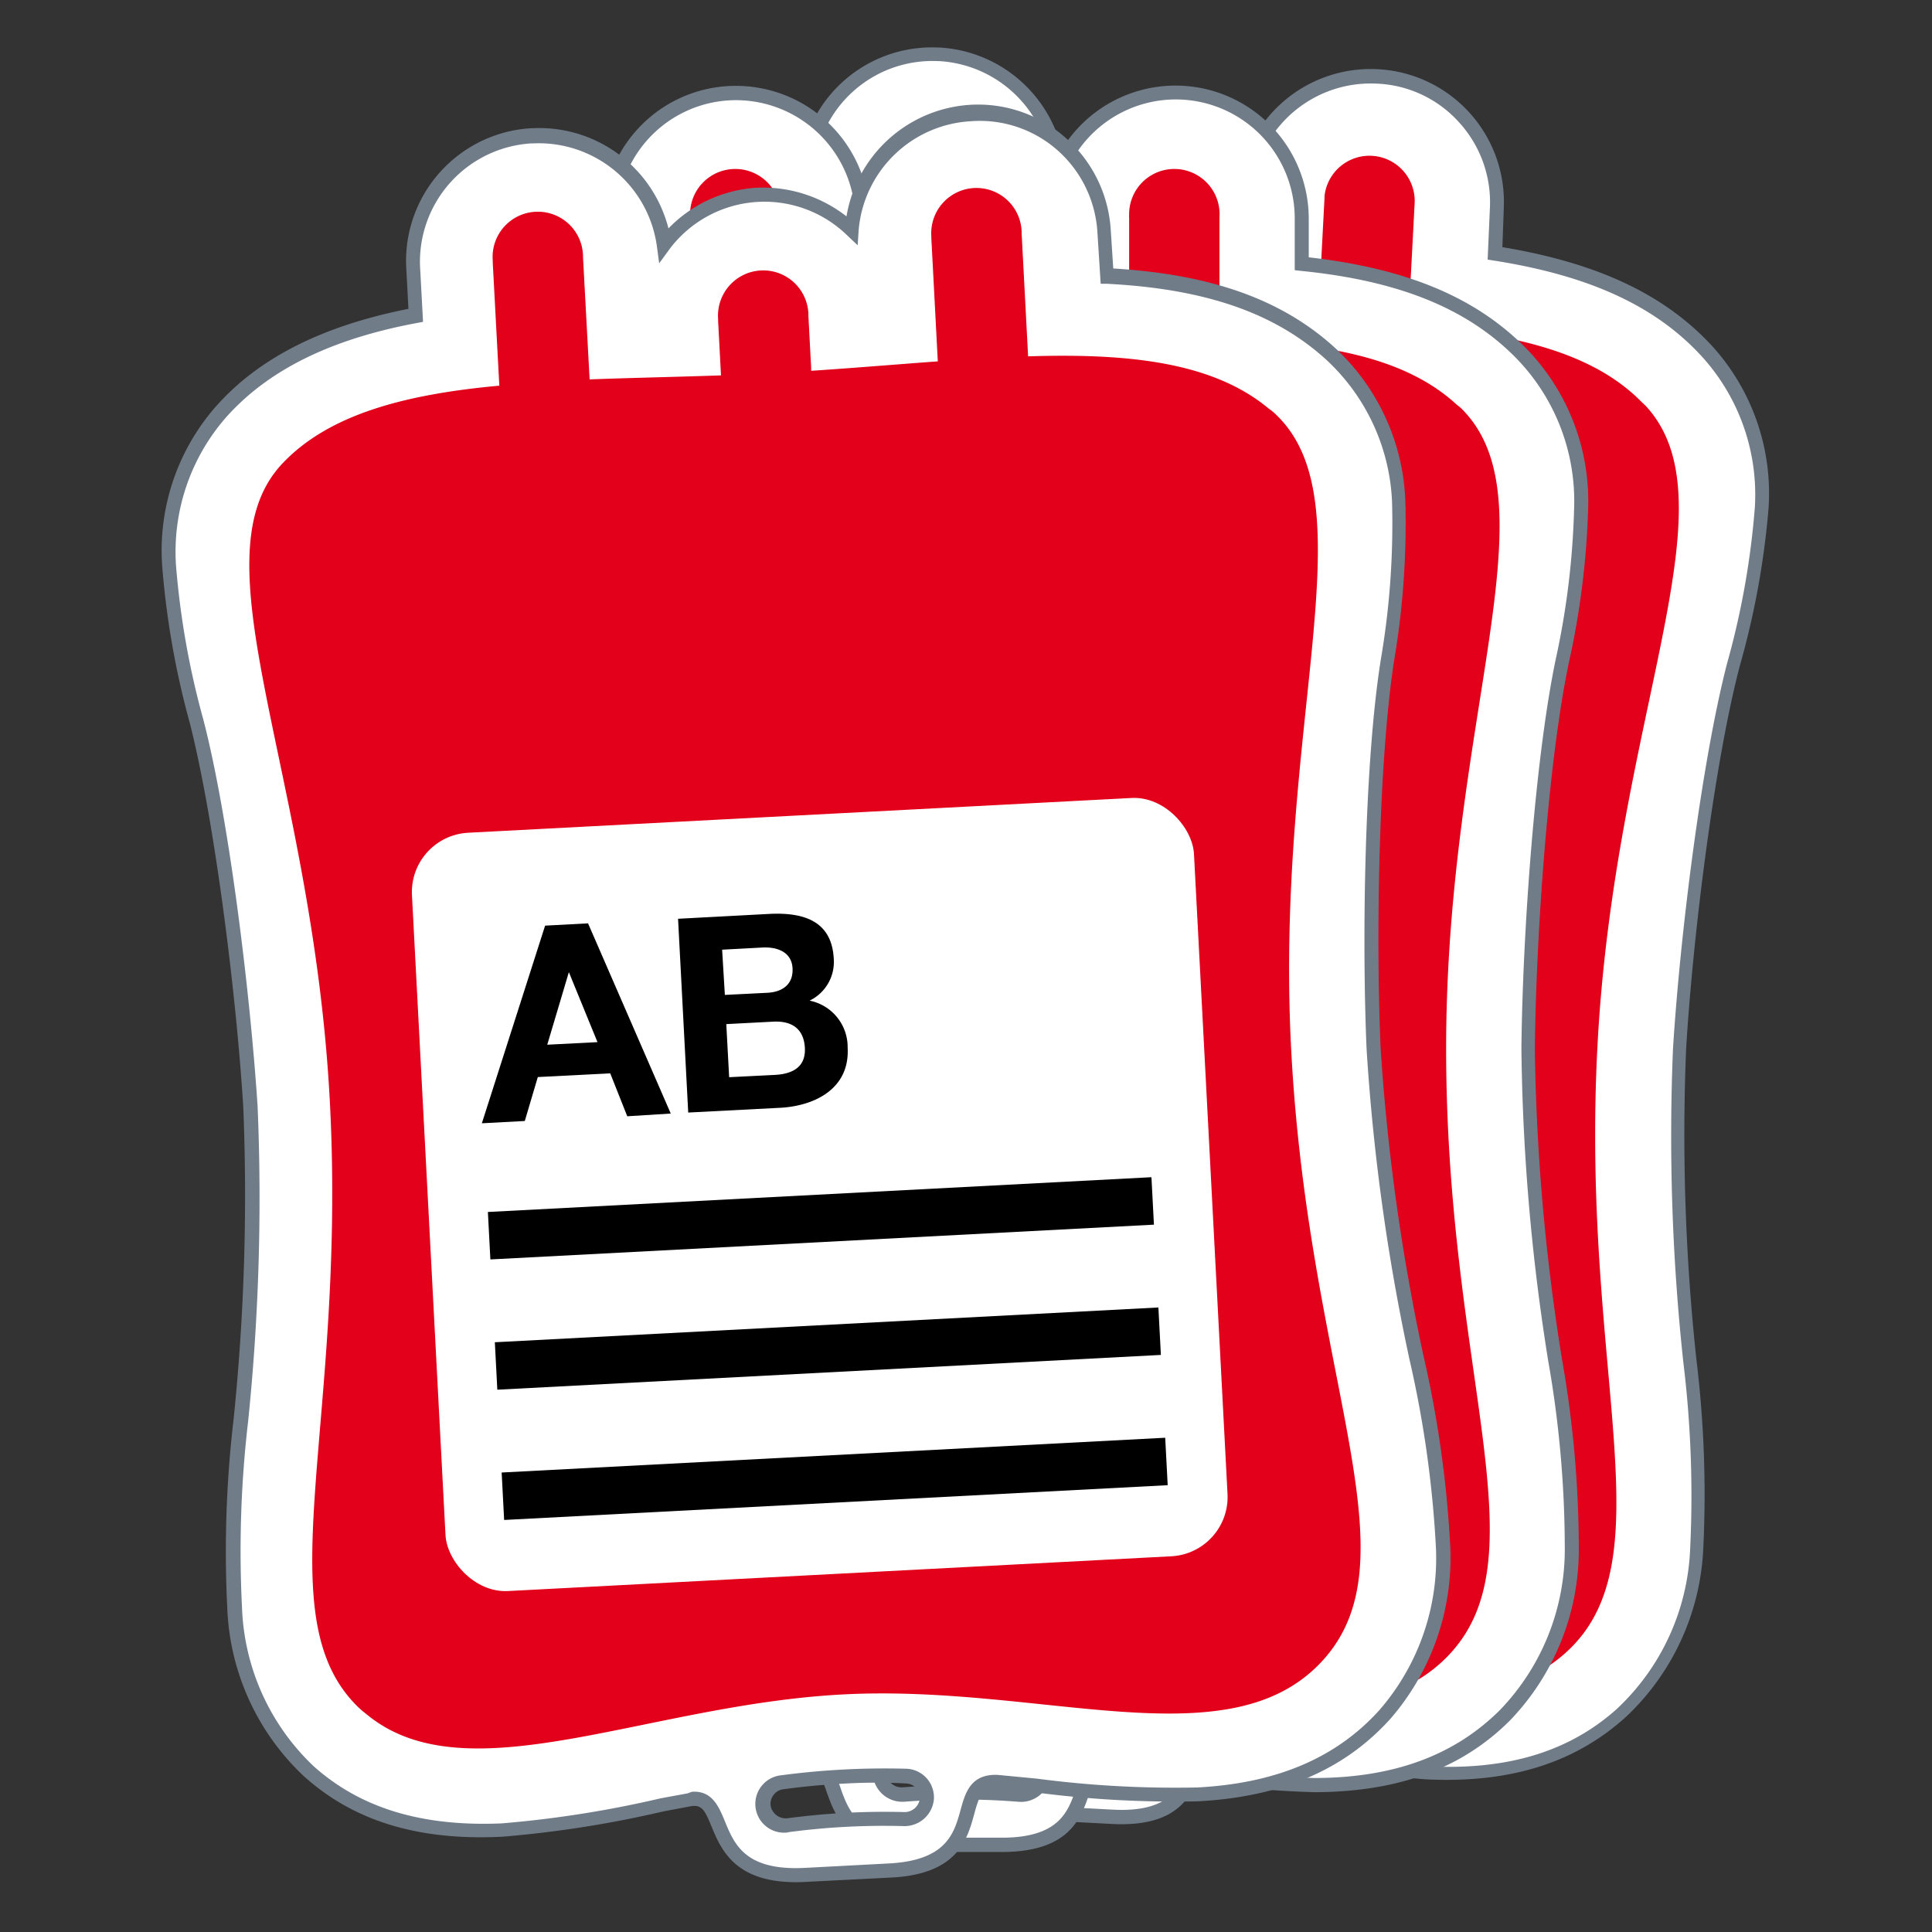 <svg id="Ebene_1" data-name="Ebene 1" xmlns="http://www.w3.org/2000/svg" viewBox="0 0 135 135"><rect x="0" y="0" width="135" height="135" fill="#333333" stroke="none"/><path d="M117.37,73.32c.45-7.4,1.89-19.7,3.78-26.88a56.36,56.36,0,0,0,1.93-10.94,14.75,14.75,0,0,0-3.73-10.85c-3.76-4.17-9.1-6-14.9-6.95l.15-2.7h0l0-.51a8.82,8.82,0,0,0-17.5-1.85,8.81,8.81,0,0,0-13.15-.37,8.81,8.81,0,0,0-17.59-.36l-.18,3.47c-5.39.43-10.38,1.81-14.17,5.22A14.62,14.62,0,0,0,37.2,31,57.59,57.59,0,0,0,38,42c1.1,7.36,1.24,19.77.91,27.2a151.53,151.53,0,0,1-2.95,21.73,80.47,80.47,0,0,0-1.8,12.93,16.67,16.67,0,0,0,4,11.93c3,3.38,7.31,5.18,13,5.47a76.33,76.33,0,0,0,11.31-.57l1.9-.16c3.16-.23,0,5.71,7.52,6.1l5.87.31c7.5.39,4.56-5.87,8.14-5.37l2.65.54a75.26,75.26,0,0,0,11.18,1.8c5.69.3,10.14-1.07,13.59-4.18a16.77,16.77,0,0,0,5.3-11.53,76.93,76.93,0,0,0-.48-13A147.48,147.48,0,0,1,117.37,73.32ZM80.85,122.21a1.57,1.57,0,0,1-1.76,1.28,51.59,51.59,0,0,0-8-.42,1.57,1.57,0,0,1-1.62-1.45A1.53,1.53,0,0,1,70.9,120H71a54.07,54.07,0,0,1,8.53.44,1.54,1.54,0,0,1,1.36,1.69Z" style="fill:#fff"/><path d="M77.68,127.45l-5.87-.31c-4.87-.26-5.62-2.84-6.12-4.54-.36-1.21-.52-1.63-1.34-1.56l-1.89.16a76.87,76.87,0,0,1-11.36.57c-5.86-.3-10.23-2.15-13.38-5.64a17,17,0,0,1-4.09-12.29,79.4,79.4,0,0,1,1.81-13,153.27,153.27,0,0,0,2.94-21.65c.34-7.91.13-20.1-.92-27.09A58.52,58.52,0,0,1,36.7,31a15.28,15.28,0,0,1,5-10.72c3.36-3,8-4.76,14-5.31l.16-3a9.28,9.28,0,0,1,9.66-8.65h.12a9.33,9.33,0,0,1,8.72,8A9.34,9.34,0,0,1,80.72,9a9.47,9.47,0,0,1,6.09,2.6,9.32,9.32,0,0,1,9.33-6.77,9.29,9.29,0,0,1,8.94,9.67l-.1,2.77c6.74,1.12,11.43,3.36,14.74,7a15.32,15.32,0,0,1,3.86,11.22,57.4,57.4,0,0,1-2,11c-1.79,6.81-3.28,18.88-3.76,26.77a146.4,146.4,0,0,0,.72,21.76,77.84,77.84,0,0,1,.48,13.13,17.19,17.19,0,0,1-5.45,11.86c-3.57,3.21-8.14,4.62-14,4.32a75.11,75.11,0,0,1-11.28-1.82l-2.63-.53c-1-.14-1.25.35-1.73,1.58C83.36,125.36,82.45,127.7,77.68,127.45Zm-13-7.41c1.36.07,1.7,1.24,2,2.28.49,1.69,1,3.6,5.21,3.82l5.87.31c4,.21,4.75-1.58,5.36-3.16.45-1.16.94-2.46,2.83-2.2l2.68.54a73.59,73.59,0,0,0,11.12,1.79c5.54.29,9.87-1,13.22-4a16.2,16.2,0,0,0,5.13-11.18,77,77,0,0,0-.47-13,147.25,147.25,0,0,1-.73-21.92h0c.49-7.94,2-20.09,3.79-27a56.59,56.59,0,0,0,1.93-10.86A14.35,14.35,0,0,0,119,25c-3.22-3.57-7.86-5.73-14.6-6.79l-.45-.07.16-3.65a8.28,8.28,0,0,0-2.21-6A8.17,8.17,0,0,0,96.1,5.84a8.32,8.32,0,0,0-8.52,6.89l-.18,1.06L86.71,13a8.31,8.31,0,0,0-12.4-.35l-.83.88,0-1.2a8.34,8.34,0,0,0-7.86-8.06h-.11a8.28,8.28,0,0,0-8.62,7.71l-.21,3.9-.43,0C50.14,16.36,45.6,18,42.33,21A14.27,14.27,0,0,0,37.7,31a57.41,57.41,0,0,0,.75,11c1.06,7.07,1.27,19.34.92,27.3a152.45,152.45,0,0,1-3,21.81,79.76,79.76,0,0,0-1.79,12.86,16.06,16.06,0,0,0,3.85,11.57c3,3.28,7.1,5,12.66,5.3a75.39,75.39,0,0,0,11.23-.57l1.92-.16A2.16,2.16,0,0,1,64.64,120Zm6.24,3.53a2.05,2.05,0,0,1-1.95-1.92,2,2,0,0,1,1.95-2.12,54.41,54.41,0,0,1,8.68.45,2,2,0,0,1,1.79,2.23v.09A2.06,2.06,0,0,1,79,124a50.51,50.51,0,0,0-8-.42Zm4.32-3c-1.41-.07-2.82-.09-4.23,0a1,1,0,0,0-.77.33,1,1,0,0,0-.28.74,1.08,1.08,0,0,0,1.1,1,51.34,51.34,0,0,1,8.13.43,1.07,1.07,0,0,0,1.2-.87h0v0a1,1,0,0,0-.92-1.14C78,120.78,76.62,120.65,75.2,120.58Z" style="fill:#717c89"/><path d="M115.06,28.43c-.12-.13-.25-.24-.37-.36-3.56-3.61-9.37-4.82-16.29-5.33l.45-8.55a3.16,3.16,0,0,0-6.3-.47v.14l-.45,8.57c-2.87-.09-5.84-.15-8.87-.27V22h0l.19-3.61a3.16,3.16,0,1,0-6.3-.46V18l-.2,3.79c-3.14-.22-6.21-.48-9.16-.68l.45-8.56a3.16,3.16,0,0,0-6.3-.46s0,.09,0,.13l-.45,8.62c-6.6-.09-12.16.69-15.76,3.93-6.75,6.07-.05,21.76-1.25,44.7S35.94,105,42.22,112l.36.38c6.42,6.4,19.44,1.32,33.2,2,14,.73,26.42,7.59,33.62,1.11s1-19.57,2.23-42.51S121.24,35.29,115.06,28.43Z" style="fill:#e2001a"/><rect x="50.46" y="52.94" width="54.72" height="53.06" rx="4.15" transform="translate(4.27 -3.96) rotate(3)" style="fill:#fff"/><path d="M60.7,58.78l3,.16,4.36,13.81L65,72.59l-.86-3.07-5.07-.26-1.22,3-3-.16ZM60,67.08l3.51.18L62,62.2h0Z"/><path d="M70,59.27l6.38.33c2.58.14,4.28,1.07,4.15,3.59a3,3,0,0,1-2,2.73,3.31,3.31,0,0,1,2.3,3.56c-.14,2.75-2.54,3.81-5,3.68l-6.57-.34Zm2.69,5.64,3,.16c1,.05,1.84-.38,1.9-1.52s-.9-1.61-2-1.66l-2.79-.15Zm-.3,5.75,3.19.16c1.17.07,2.22-.26,2.29-1.66s-.77-2-2-2l-3.24-.17Z"/><rect x="54.52" y="79.47" width="46.43" height="3.32" transform="translate(4.35 -3.96) rotate(3)"/><rect x="54.04" y="88.57" width="46.43" height="3.32" transform="translate(4.83 -3.92) rotate(3)"/><rect x="53.56" y="97.68" width="46.43" height="3.32" transform="translate(5.3 -3.88) rotate(3)"/><path d="M106.79,73.28c.07-7.41.87-19.78,2.37-27a56.77,56.77,0,0,0,1.36-11,14.73,14.73,0,0,0-4.29-10.65c-4-4-9.41-5.56-15.24-6.16v-2.7h0V15.2a8.82,8.82,0,0,0-17.57-.93,8.81,8.81,0,0,0-13.15.32,8.81,8.81,0,0,0-17.59.56v3.47c-5.35.71-10.26,2.35-13.87,6a14.66,14.66,0,0,0-4.25,10.59,58.12,58.12,0,0,0,1.33,11c1.49,7.29,2.28,19.68,2.34,27.11a151,151,0,0,1-1.81,21.86,79.9,79.9,0,0,0-1.12,13,16.64,16.64,0,0,0,4.59,11.7c3.22,3.22,7.57,4.79,13.28,4.79a78.87,78.87,0,0,0,11.27-1.17l1.89-.26c3.15-.4.32,5.7,7.83,5.7H70c7.51,0,4.24-6.1,7.84-5.78,0,0,1.83.25,2.68.39a74.71,74.71,0,0,0,11.26,1.22c5.7,0,10.07-1.6,13.36-4.89a16.79,16.79,0,0,0,4.68-11.79,75.73,75.73,0,0,0-1.16-13A146.93,146.93,0,0,1,106.79,73.28ZM72.88,124a1.57,1.57,0,0,1-1.69,1.37,51.64,51.64,0,0,0-8.06,0A1.57,1.57,0,0,1,61.44,124a1.53,1.53,0,0,1,1.39-1.66h.06a53.06,53.06,0,0,1,8.55,0A1.54,1.54,0,0,1,72.89,124S72.88,124,72.88,124Z" style="fill:#fff"/><path d="M70,129.41H64.12c-4.88,0-5.77-2.54-6.36-4.21-.41-1.19-.6-1.6-1.41-1.49l-1.88.26a79.41,79.41,0,0,1-11.32,1.17c-5.87,0-10.33-1.62-13.65-4.94a17,17,0,0,1-4.74-12.06,81,81,0,0,1,1.13-13.09,151,151,0,0,0,1.8-21.77c-.07-7.92-.91-20.08-2.33-27A58.15,58.15,0,0,1,24,35.19a15.24,15.24,0,0,1,4.39-11c3.2-3.2,7.69-5.18,13.73-6.05v-3A9.29,9.29,0,0,1,51.34,6h.12a9.35,9.35,0,0,1,9.13,7.5A9.25,9.25,0,0,1,66.83,11a9.42,9.42,0,0,1,6.22,2.28,9.31,9.31,0,0,1,18.4,1.94l0,2.76c6.79.77,11.59,2.76,15.09,6.26a15.3,15.3,0,0,1,4.44,11,57,57,0,0,1-1.37,11.13c-1.43,6.9-2.28,19-2.36,26.93A147.2,147.2,0,0,0,109.15,95a76.57,76.57,0,0,1,1.17,13.09,17.21,17.21,0,0,1-4.82,12.14c-3.4,3.39-7.88,5-13.72,5A74.34,74.34,0,0,1,80.43,124l-2.66-.39c-1-.09-1.23.42-1.64,1.67C75.56,127,74.77,129.41,70,129.41Zm-13.42-6.72c1.37,0,1.77,1.15,2.13,2.18.58,1.66,1.24,3.54,5.41,3.54H70c4,0,4.65-1.82,5.18-3.43.39-1.18.81-2.51,2.71-2.35.07,0,1.85.26,2.71.4a75.21,75.21,0,0,0,11.2,1.21c5.54,0,9.79-1.55,13-4.74a16.18,16.18,0,0,0,4.54-11.43,75.71,75.71,0,0,0-1.15-12.93,146.9,146.9,0,0,1-1.88-21.85h0c.08-8,.94-20.17,2.38-27.14A56,56,0,0,0,110,35.2a14.31,14.31,0,0,0-4.15-10.27c-3.4-3.41-8.15-5.32-14.93-6l-.45-.05,0-3.66a8.31,8.31,0,0,0-16.57-.87l-.13,1.07L73,14.61a8.3,8.3,0,0,0-12.39.3l-.78.92-.1-1.2A8.34,8.34,0,0,0,51.46,7h-.11a8.29,8.29,0,0,0-8.21,8.16v3.9l-.43.05c-6,.81-10.48,2.71-13.59,5.82A14.23,14.23,0,0,0,25,35.16a57.27,57.27,0,0,0,1.32,10.91c1.43,7,2.28,19.24,2.35,27.21a153.61,153.61,0,0,1-1.81,21.94,78.93,78.93,0,0,0-1.12,12.93,16,16,0,0,0,4.45,11.35c3.12,3.12,7.35,4.64,12.92,4.64A76.64,76.64,0,0,0,54.32,123l1.91-.26ZM63,125.9a2.06,2.06,0,0,1-2-1.82,2,2,0,0,1,1.84-2.22,53.65,53.65,0,0,1,8.69,0A2,2,0,0,1,73.39,124v.09a2.06,2.06,0,0,1-2.23,1.81,50.62,50.62,0,0,0-8,0Zm4.16-3.22c-1.41,0-2.83.06-4.23.17a1,1,0,0,0-.75.37,1,1,0,0,0-.24.75,1.07,1.07,0,0,0,1.15.92,52.67,52.67,0,0,1,8.14,0,1.08,1.08,0,0,0,1.16-.93h0v0a1,1,0,0,0-1-1.09C70,122.74,68.58,122.68,67.16,122.68Z" style="fill:#717c89"/><path d="M102.14,28.57c-.12-.12-.26-.22-.39-.33-3.74-3.42-9.61-4.33-16.54-4.48V15.2a3.16,3.16,0,1,0-6.31-.14.33.33,0,0,0,0,.14v8.58c-2.87.06-5.84.16-8.87.2v-.2h0V20.17A3.16,3.16,0,0,0,63.71,20V24c-3.14-.06-6.22-.16-9.18-.2V15.2a3.16,3.16,0,1,0-6.31-.14v8.77c-6.59.26-12.11,1.33-15.53,4.74C26.26,35,33.77,50.31,33.77,73.28s-6.64,35.92,0,42.56l.39.36c6.74,6,19.47.3,33.25.3,14,0,26.78,6.2,33.64-.66s0-19.59,0-42.56S108.67,35.1,102.14,28.57Z" style="fill:#e2001a"/><rect x="40.26" y="54.96" width="54.72" height="53.06" rx="4.15" style="fill:#fff"/><path d="M49.44,61.73H52.5l5.07,13.56h-3.1l-1-3H48.38l-1.07,3h-3Zm-.29,8.32h3.52l-1.71-5h0Z"/><path d="M58.75,61.73h6.38c2.58,0,4.33.83,4.33,3.36a3,3,0,0,1-1.84,2.83,3.32,3.32,0,0,1,2.49,3.44c0,2.76-2.34,3.93-4.79,3.93H58.75Zm3,5.49h3c1,0,1.82-.48,1.82-1.62s-1-1.55-2-1.55H61.73Zm0,5.76h3.19c1.18,0,2.21-.38,2.21-1.79s-.88-1.94-2.15-1.94H61.73Z"/><rect x="44.41" y="81.49" width="46.43" height="3.32"/><rect x="44.41" y="90.61" width="46.43" height="3.32"/><rect x="44.41" y="99.73" width="46.43" height="3.32"/><path d="M96,73.22c-.32-7.41-.18-19.8,1-27.13A57.12,57.12,0,0,0,97.7,35a14.74,14.74,0,0,0-4.85-10.4c-4.17-3.76-9.68-5.06-15.54-5.36l-.14-2.7h0l0-.51a8.82,8.82,0,0,0-17.6,0A8.8,8.8,0,0,0,46.4,17a8.81,8.81,0,0,0-17.54,1.48L29,22c-5.31,1-10.13,2.88-13.54,6.68a14.65,14.65,0,0,0-3.69,10.8,58.38,58.38,0,0,0,1.91,10.91c1.87,7.2,3.3,19.53,3.76,27a152.86,152.86,0,0,1-.67,21.92,79,79,0,0,0-.43,13,16.59,16.59,0,0,0,5.19,11.44c3.39,3,7.81,4.39,13.51,4.09a77.2,77.2,0,0,0,11.2-1.76l1.86-.35c3.13-.57.62,5.67,8.12,5.28l5.87-.31c7.51-.4,3.92-6.31,7.54-6.19,0,0,1.83.16,2.69.26a75,75,0,0,0,11.31.62c5.69-.3,10-2.12,13.08-5.58a16.79,16.79,0,0,0,4.06-12A76.26,76.26,0,0,0,99,94.86,146.12,146.12,0,0,1,96,73.22ZM64.76,125.66a1.57,1.57,0,0,1-1.62,1.46,51.59,51.59,0,0,0-8,.42,1.55,1.55,0,0,1-1.75-1.28,1.53,1.53,0,0,1,1.3-1.73h0a55.43,55.43,0,0,1,8.54-.45,1.54,1.54,0,0,1,1.53,1.54Z" style="fill:#fff"/><path d="M62.16,131.2l-5.87.3c-4.87.26-5.89-2.23-6.57-3.87-.48-1.16-.68-1.56-1.49-1.41l-1.86.35a77.54,77.54,0,0,1-11.24,1.77c-5.87.3-10.4-1.08-13.89-4.22a17,17,0,0,1-5.36-11.79,78.88,78.88,0,0,1,.44-13.13A153.15,153.15,0,0,0,17,77.36c-.49-7.9-2-20-3.74-26.85a58.53,58.53,0,0,1-1.93-11,15.26,15.26,0,0,1,3.82-11.18c3-3.35,7.4-5.56,13.39-6.75l-.16-3a9.29,9.29,0,0,1,8.71-9.62h.12a9.32,9.32,0,0,1,9.5,7,9.36,9.36,0,0,1,6.11-2.84,9.48,9.48,0,0,1,6.33,2A9.34,9.34,0,0,1,67.7,7.33a9.2,9.2,0,0,1,6.75,2.29A9.31,9.31,0,0,1,77.61,16l.18,2.76c6.82.41,11.72,2.15,15.4,5.46A15.34,15.34,0,0,1,98.2,35a57.46,57.46,0,0,1-.79,11.19c-1.07,7-1.28,19.12-.94,27a146.55,146.55,0,0,0,3,21.56,77.08,77.08,0,0,1,1.85,13,17.16,17.16,0,0,1-4.18,12.37c-3.22,3.56-7.61,5.44-13.44,5.75a74.79,74.79,0,0,1-11.4-.63c-.84-.09-2.62-.25-2.67-.25-1,0-1.21.48-1.55,1.75C67.59,128.53,66.93,131,62.16,131.2Zm-13.75-6c1.36-.07,1.83,1.06,2.24,2.06.67,1.63,1.43,3.47,5.58,3.26l5.88-.31c4-.21,4.55-2.07,5-3.7.33-1.2.68-2.55,2.58-2.49l2.73.26a74.24,74.24,0,0,0,11.25.62c5.53-.29,9.7-2.06,12.72-5.41a16.17,16.17,0,0,0,3.93-11.65A76.19,76.19,0,0,0,98.49,95a146.26,146.26,0,0,1-3-21.72v0c-.34-7.94-.13-20.18,1-27.22a56.25,56.25,0,0,0,.78-11,14.35,14.35,0,0,0-4.68-10c-3.58-3.22-8.42-4.88-15.23-5.23l-.45,0-.23-3.65a8.31,8.31,0,0,0-2.82-5.71,8.19,8.19,0,0,0-6-2A8.33,8.33,0,0,0,60,16.07l-.07,1.07-.78-.74a8.29,8.29,0,0,0-12.36,1l-.73,1-.16-1.2a8.34,8.34,0,0,0-8.67-7.18h-.11a8.29,8.29,0,0,0-7.77,8.58l.21,3.89-.43.08c-6,1.12-10.33,3.26-13.27,6.52a14.26,14.26,0,0,0-3.56,10.44A57.59,57.59,0,0,0,14.2,50.25C16,57.17,17.48,69.35,18,77.3a152.61,152.61,0,0,1-.66,22,78.07,78.07,0,0,0-.43,13,16.05,16.05,0,0,0,5,11.11c3.28,2.94,7.58,4.24,13.15,4a76.27,76.27,0,0,0,11.1-1.75l1.9-.35A2.27,2.27,0,0,1,48.41,125.19ZM55,128.05a2,2,0,0,1-.42-4,55.16,55.16,0,0,1,8.68-.46,2,2,0,0,1,2,2v.09a2.06,2.06,0,0,1-2.13,1.92,50.51,50.51,0,0,0-8,.42Zm4-3.42c-1.42.07-2.82.2-4.22.39a1,1,0,0,0-.73.41,1,1,0,0,0-.2.76,1.08,1.08,0,0,0,1.2.86,51.34,51.34,0,0,1,8.13-.43,1.07,1.07,0,0,0,1.1-1h0v0a1,1,0,0,0-1-1C61.81,124.54,60.39,124.55,59,124.63Z" style="fill:#717c89"/><path d="M89,28.82c-.13-.12-.27-.21-.41-.32-3.91-3.22-9.82-3.82-16.75-3.6l-.45-8.55a3.16,3.16,0,1,0-6.31.19.66.66,0,0,0,0,.14l.45,8.57c-2.86.21-5.82.46-8.85.66v-.2h0l-.19-3.6a3.16,3.16,0,1,0-6.31.19c0,.05,0,.09,0,.14l.2,3.79c-3.15.11-6.23.17-9.18.28L40.74,18a3.16,3.16,0,1,0-6.31.2v.13l.46,8.62c-6.57.6-12,2-15.26,5.55C13.54,39.2,21.85,54.1,23.05,77s-4.75,36.22,2.22,42.51l.41.33c7,5.69,19.46-.72,33.22-1.44,14-.74,27.07,4.79,33.56-2.41s-1-19.57-2.23-42.51S95.84,35,89,28.82Z" style="fill:#e2001a"/><rect x="29.92" y="56.94" width="54.72" height="53.06" rx="4.15" transform="translate(-4.29 3.11) rotate(-3)" style="fill:#fff"/><path d="M38.09,64.68l3-.16,5.78,13.29L43.83,78l-1.19-3-5.06.26-.91,3.07-3,.16ZM38.24,73l3.51-.18-2-4.89h0Z"/><path d="M47.38,64.2l6.38-.34c2.58-.13,4.37.61,4.5,3.14a3,3,0,0,1-1.69,2.92,3.31,3.31,0,0,1,2.66,3.3c.15,2.75-2.13,4-4.57,4.18l-6.57.34Zm3.27,5.32,3-.15c1-.06,1.79-.57,1.73-1.71s-1.07-1.51-2.13-1.45l-2.79.15Zm.3,5.75,3.19-.16c1.17-.06,2.18-.5,2.1-1.9s-1-1.89-2.24-1.82l-3.25.17Z"/><rect x="34.15" y="83.47" width="46.43" height="3.32" transform="translate(-4.38 3.12) rotate(-3)"/><rect x="34.63" y="92.57" width="46.43" height="3.32" transform="translate(-4.85 3.16) rotate(-3)"/><rect x="35.11" y="101.68" width="46.43" height="3.32" transform="translate(-5.33 3.19) rotate(-3)"/></svg>